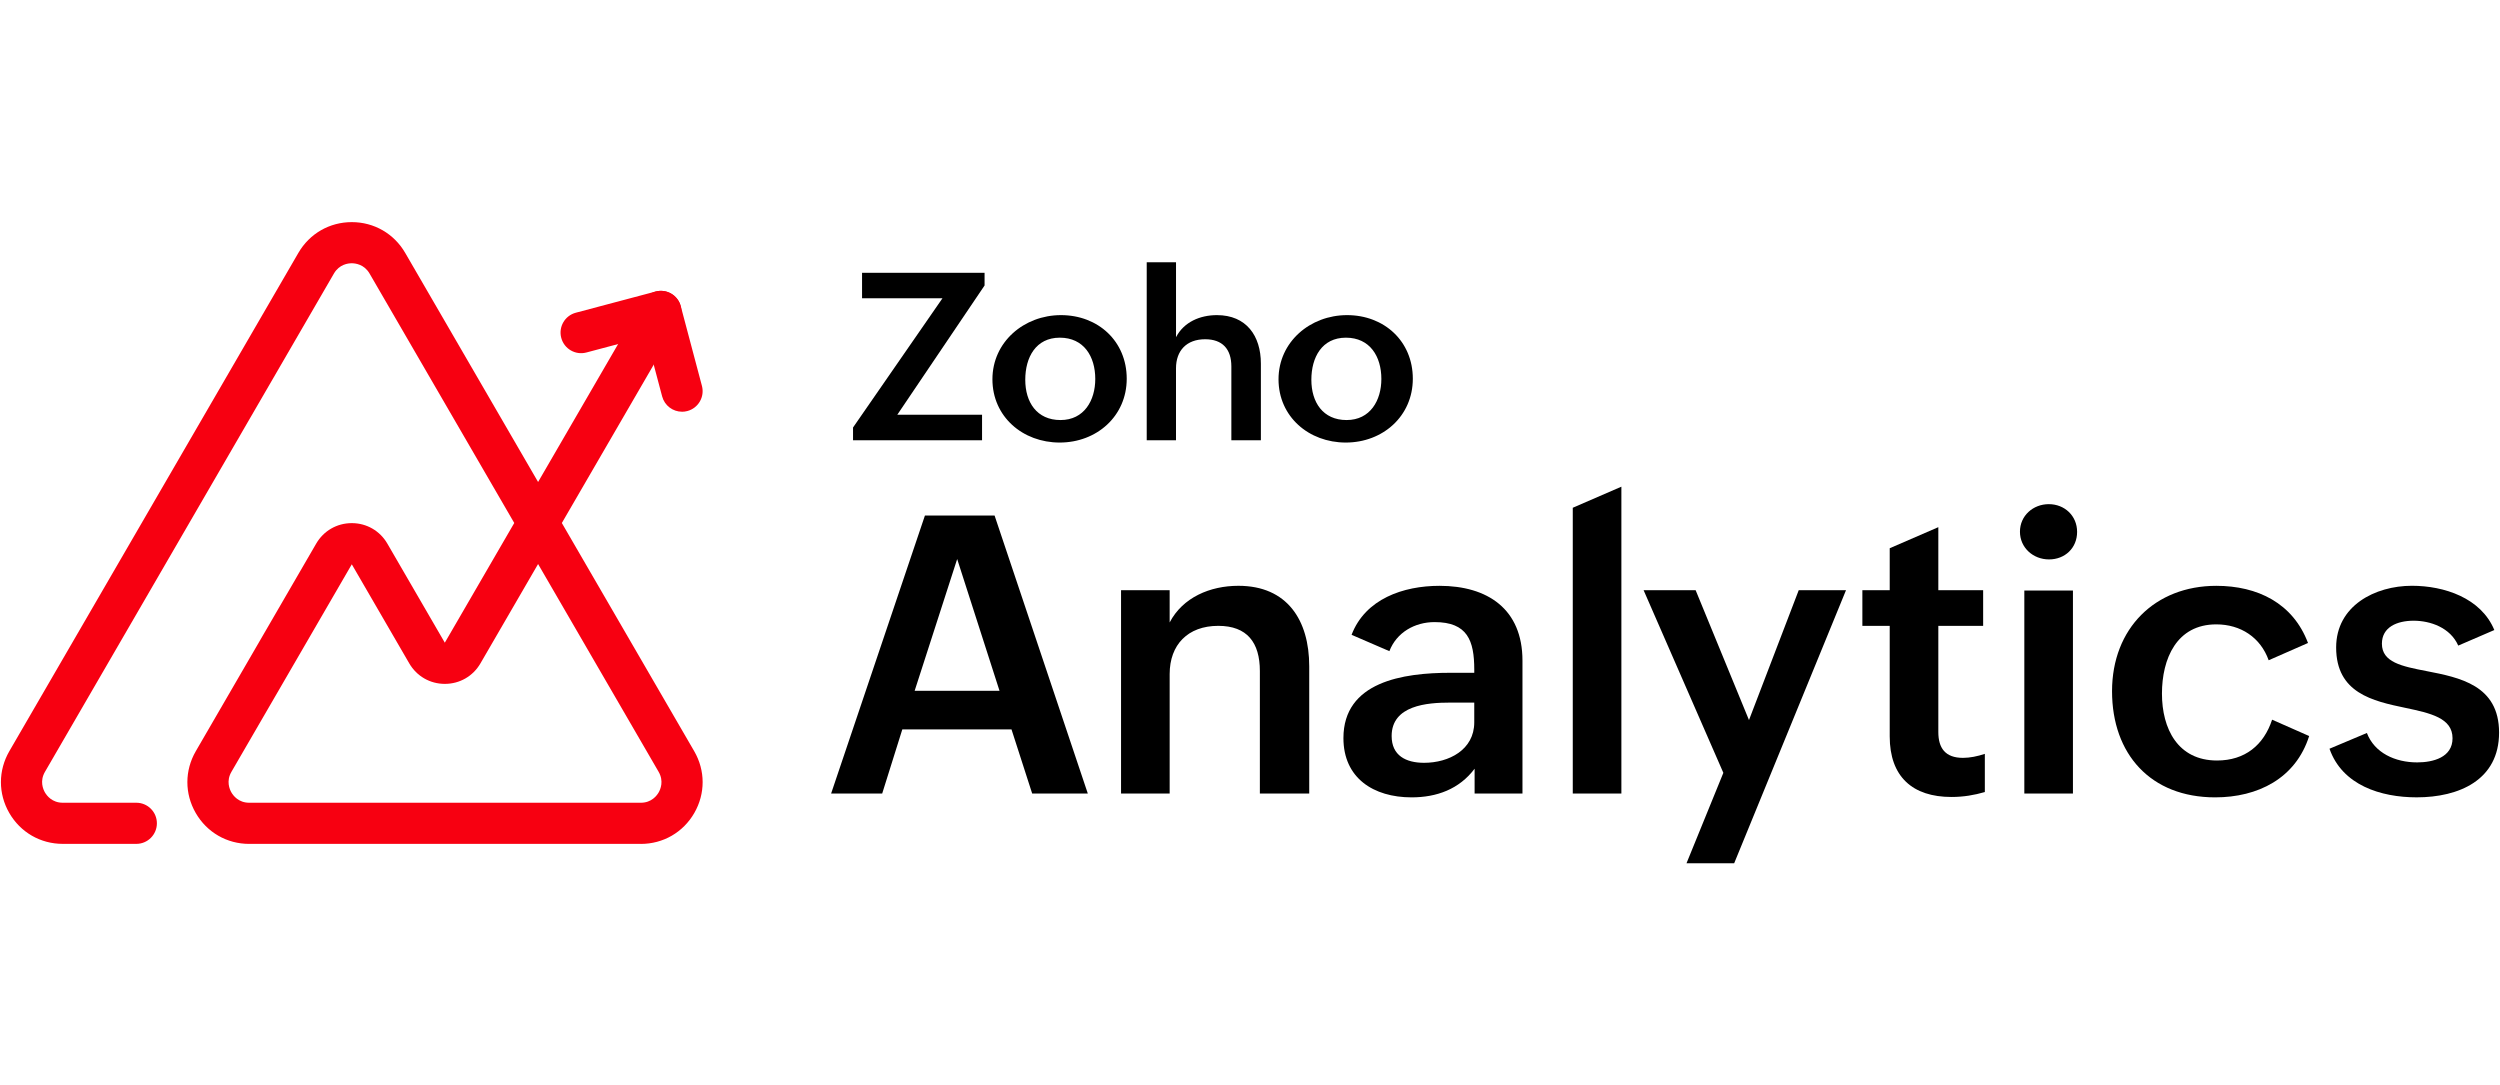 <svg viewBox="0 0 691 300" xmlns="http://www.w3.org/2000/svg"><path d="m255.641 142.499h19.262l25.77 76.842h-15.376l-5.718-17.737h-30.178l-5.565 17.737h-14.119l25.931-76.842h-.007zm20.627 48.443-11.705-36.425-11.758 36.425z"/><path d="m309.856 163.126h13.437v8.922c3.618-6.929 11.176-10.133 19.001-10.133 13.49 0 19.577 9.497 19.577 22.252v35.167h-13.644v-33.856c0-7.872-3.518-12.494-11.497-12.494-8.447 0-13.437 5.25-13.437 13.33v33.014h-13.437v-56.215l0.0.013z"/><path d="m407.586 212.465c-4.254 5.672-10.501 7.926-17.423 7.926-10.547 0-18.841-5.351-18.841-16.373 0-15.59 16.48-18.058 29.549-18.058h6.615v-.89c0-8.033-1.893-13.122-10.969-13.122-5.458 0-10.494 2.836-12.494 8.033l-10.447-4.515c3.779-9.919 14.28-13.544 24.299-13.544 13.276 0 22.934 6.401 22.934 20.68v36.739h-13.229v-6.876h.007zm-6.876-18.266c-6.193 0-16.059.736-16.059 9.237 0 5.404 3.939 7.404 8.976 7.404 6.822 0 13.858-3.572 13.858-11.183v-5.458z"/><path d="m434.714 140.345 13.437-5.826v84.821h-13.437v-78.996z"/><path d="m476.335 213.616-22.045-50.49h14.38l14.748 35.903 13.751-35.903h13.069l-30.913 75.478h-13.176l10.18-24.981z"/><path d="m548.609 218.92c-2.889.843-5.879 1.364-9.237 1.364-10.708 0-17.055-5.565-17.055-16.741v-30.546h-7.558v-9.865h7.558v-11.598l13.437-5.826v17.423h12.387v9.865h-12.387v29.342c0 4.408 1.893 7.136 6.822 7.136 1.893 0 3.986-.421 6.033-1.104v10.547h-0z"/><path d="m566.293 139.349c4.354 0 7.819 3.204 7.819 7.665s-3.358 7.611-7.765 7.611-8.033-3.257-8.033-7.665 3.625-7.611 7.979-7.611zm-6.769 23.884h13.437v56.108h-13.437z"/><path d="m638.252 203.436c-3.725 11.758-14.226 16.955-25.984 16.955-17.844 0-28.499-11.965-28.499-29.342s11.912-29.128 28.813-29.128c11.39 0 21.202 4.775 25.349 15.798l-10.869 4.775c-2.254-6.3-7.718-9.919-14.487-9.919-10.969 0-15.009 9.497-15.009 19.155s4.354 18.473 15.223 18.473c7.718 0 12.915-4.254 15.223-11.283l10.233 4.515h.007z"/><path d="m654.204 202.594c2.1 5.511 7.819 8.133 13.912 8.133 4.354 0 9.765-1.364 9.765-6.668 0-5.618-6.086-6.929-13.015-8.401-9.029-1.893-19.155-4.093-19.155-16.694 0-11.544 10.762-17.055 20.941-17.055 8.922 0 19.109 3.358 22.78 12.233l-9.972 4.301c-2.207-4.989-7.718-6.876-12.333-6.876s-8.768 1.786-8.768 6.354c0 5.143 5.511 6.247 12.28 7.558 9.183 1.786 20.105 3.886 20.105 17.008s-11.076 17.898-22.78 17.898c-9.919 0-20.573-3.358-24.091-13.437l10.34-4.354-.007-0z"/><path d="m235.77 118.174 24.727-35.729h-22.225v-7.049h33.863v3.511l-24.125 35.729h23.429v7.049h-35.662v-3.511h-.007z"/><path d="m293.249 87.1c10.273 0 18.179 7.21 18.179 17.577s-8.314 17.644-18.527 17.644-18.593-7.143-18.593-17.483 8.755-17.737 18.941-17.737zm9.484 17.644c0-6.227-3.164-11.41-9.798-11.41s-9.551 5.438-9.551 11.638 3.19 11.129 9.738 11.129 9.611-5.438 9.611-11.35z"/><path d="m316.959 72.493h8.093v20.707c2.18-4.207 6.641-6.1 11.317-6.1 8.093 0 12.139 5.692 12.139 13.403v21.182h-8.16v-20.393c0-4.869-2.528-7.524-7.243-7.524-5.183 0-8.059 3.19-8.059 8.033v19.884h-8.093v-49.193h.007z"/><path d="m372.325 87.1c10.273 0 18.179 7.21 18.179 17.577s-8.314 17.644-18.527 17.644-18.593-7.143-18.593-17.483 8.755-17.737 18.941-17.737zm9.484 17.644c0-6.227-3.164-11.41-9.798-11.41s-9.551 5.438-9.551 11.638 3.19 11.129 9.738 11.129 9.611-5.438 9.611-11.35z"/><g fill="#f70011"><path d="m177.12 233.253h-108.237c-6.173 0-11.705-3.197-14.788-8.548s-3.07-11.738.027-17.082l33.268-57.359c2.06-3.551 5.739-5.672 9.839-5.672s7.785 2.12 9.839 5.672l15.878 27.375 19.195-33.087-39.996-68.95c-1.485-2.555-3.933-2.836-4.923-2.836s-3.438.274-4.923 2.836l-79.872 137.732c-1.491 2.568-.502 4.836-.007 5.692s1.96 2.849 4.929 2.849h20.332c3.144 0 5.685 2.548 5.685 5.685s-2.548 5.685-5.685 5.685h-20.332c-6.173 0-11.705-3.197-14.788-8.548-3.083-5.351-3.07-11.738.027-17.082l79.885-137.719c3.09-5.324 8.608-8.501 14.761-8.501s11.671 3.177 14.761 8.501l36.732 63.325 29.007-49.995c1.578-2.715 5.056-3.638 7.772-2.067 2.715 1.578 3.645 5.056 2.067 7.772l-32.278 55.627 36.585 63.071c3.097 5.344 3.11 11.725.027 17.082-3.083 5.351-8.608 8.548-14.788 8.548v-.007zm-79.885-77.277-33.268 57.359c-1.491 2.568-.502 4.836-.007 5.692.495.856 1.96 2.849 4.929 2.849h108.237c2.97 0 4.434-1.993 4.929-2.849.495-.856 1.478-3.123-.007-5.692l-33.321-57.439-15.932 27.462c-2.06 3.551-5.739 5.665-9.839 5.665-4.1 0-7.779-2.12-9.839-5.672l-15.878-27.375h-.007z"/><path d="m188.51 113.8c-2.515 0-4.816-1.685-5.491-4.227l-4.394-16.54-16.54 4.394c-3.036.809-6.153-1.003-6.956-4.04-.809-3.036 1.003-6.153 4.04-6.956l22.038-5.852c3.036-.809 6.153 1.003 6.956 4.04l5.852 22.038c.809 3.036-1.003 6.153-4.04 6.956-.488.127-.983.194-1.465.194z"/></g></svg>